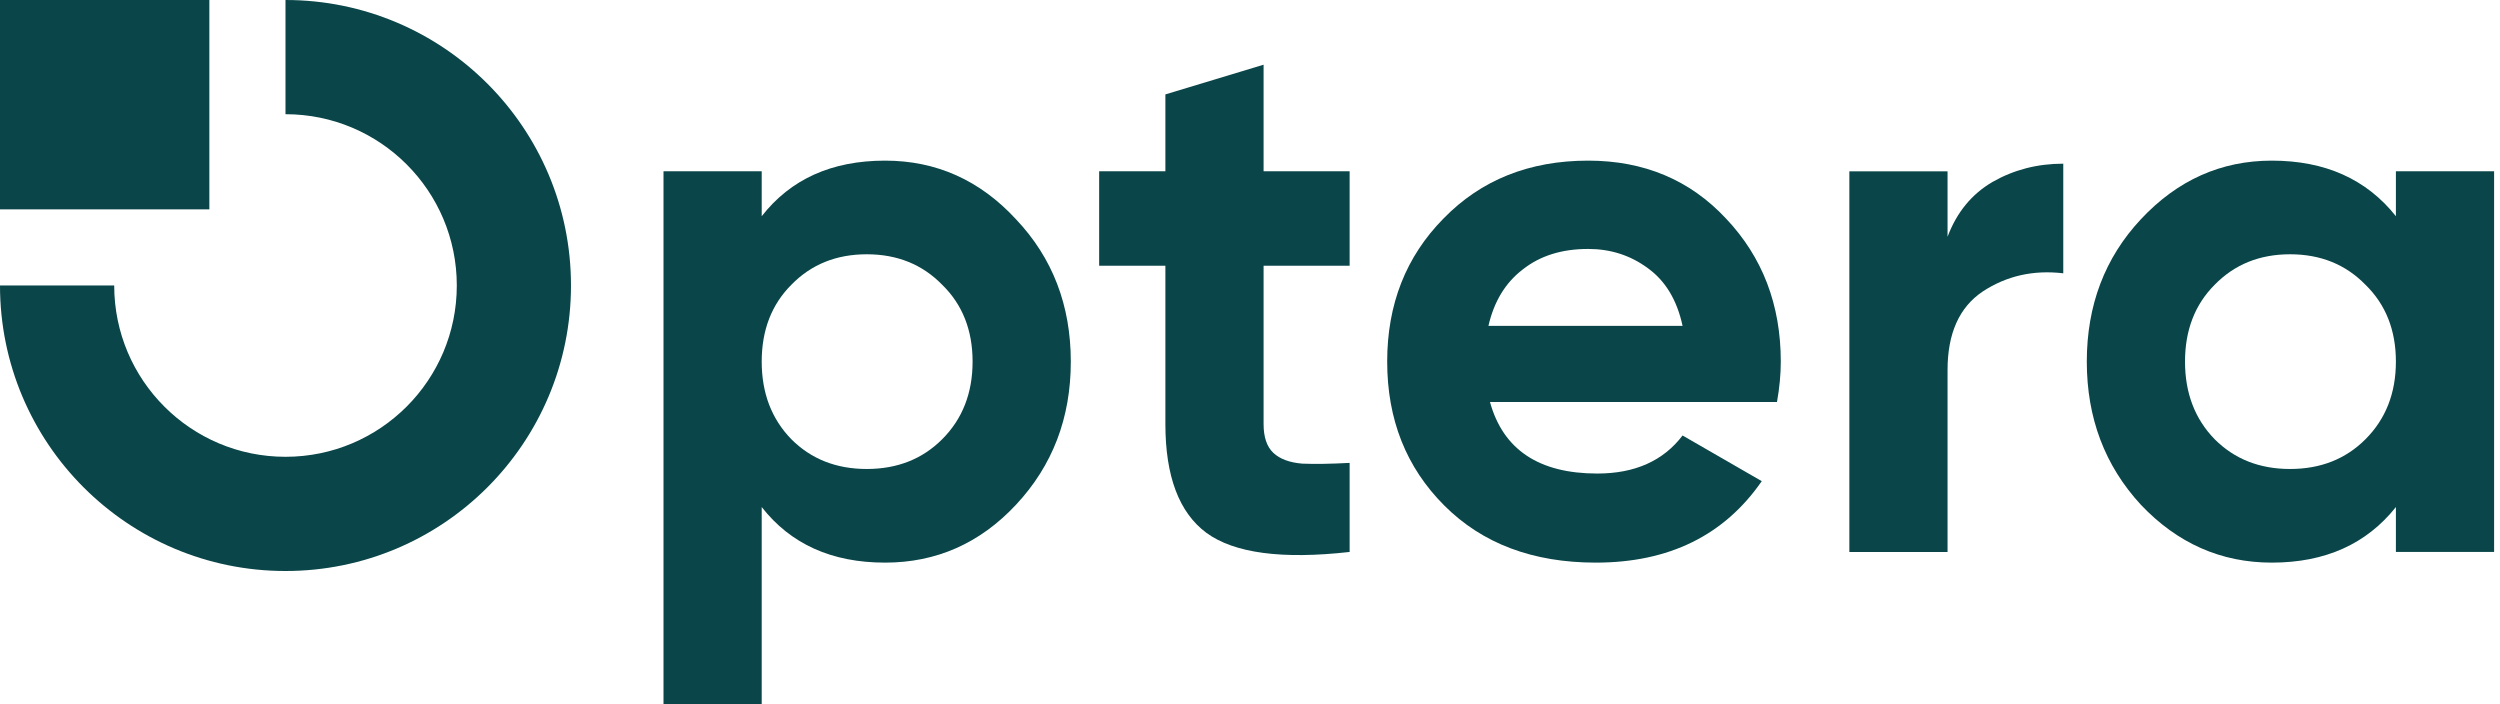<svg width="142" height="40" viewBox="0 0 142 40" fill="none" xmlns="http://www.w3.org/2000/svg">
<path d="M136.087 9.729H141.665V31.351H136.087V28.8C134.415 30.904 132.065 31.957 129.038 31.957C126.156 31.957 123.676 30.861 121.601 28.67C119.554 26.45 118.53 23.74 118.53 20.54C118.53 17.34 119.554 14.645 121.601 12.454C123.676 10.234 126.156 9.124 129.038 9.124C132.065 9.124 134.415 10.176 136.087 12.281V9.729ZM125.795 24.951C126.919 26.076 128.347 26.638 130.076 26.638C131.806 26.638 133.233 26.076 134.357 24.951C135.51 23.798 136.087 22.328 136.087 20.54C136.087 18.753 135.51 17.297 134.357 16.173C133.233 15.02 131.806 14.443 130.076 14.443C128.347 14.443 126.919 15.02 125.795 16.173C124.671 17.297 124.109 18.753 124.109 20.54C124.109 22.328 124.671 23.798 125.795 24.951Z" fill="#0A4649"/>
<path d="M110.621 13.449C111.14 12.065 111.991 11.027 113.173 10.335C114.384 9.643 115.724 9.297 117.194 9.297V15.524C115.493 15.323 113.966 15.669 112.611 16.562C111.284 17.456 110.621 18.941 110.621 21.016V31.352H105.043V9.73H110.621V13.449Z" fill="#0A4649"/>
<path d="M84.63 22.832C85.379 25.542 87.412 26.897 90.727 26.897C92.861 26.897 94.475 26.177 95.57 24.735L100.068 27.33C97.934 30.414 94.792 31.957 90.641 31.957C87.066 31.957 84.197 30.876 82.035 28.713C79.873 26.551 78.792 23.827 78.792 20.54C78.792 17.283 79.859 14.573 81.992 12.411C84.125 10.22 86.864 9.124 90.208 9.124C93.379 9.124 95.988 10.22 98.035 12.411C100.111 14.602 101.149 17.311 101.149 20.54C101.149 21.261 101.077 22.025 100.933 22.832H84.63ZM84.543 18.508H95.57C95.253 17.038 94.59 15.942 93.581 15.221C92.601 14.501 91.477 14.14 90.208 14.14C88.709 14.14 87.469 14.53 86.489 15.308C85.509 16.057 84.861 17.124 84.543 18.508Z" fill="#0A4649"/>
<path d="M76.659 15.092H71.772V24.086C71.772 24.836 71.96 25.384 72.334 25.73C72.709 26.076 73.257 26.277 73.978 26.335C74.698 26.364 75.592 26.349 76.659 26.292V31.351C72.825 31.784 70.115 31.423 68.529 30.27C66.972 29.117 66.194 27.056 66.194 24.086V15.092H62.432V9.729H66.194V5.362L71.772 3.675V9.729H76.659V15.092Z" fill="#0A4649"/>
<path d="M50.27 9.124C53.182 9.124 55.661 10.234 57.708 12.454C59.784 14.645 60.822 17.34 60.822 20.54C60.822 23.74 59.784 26.45 57.708 28.67C55.661 30.861 53.182 31.957 50.27 31.957C47.243 31.957 44.908 30.904 43.265 28.8V40H37.687V9.729H43.265V12.281C44.908 10.176 47.243 9.124 50.27 9.124ZM44.951 24.951C46.076 26.076 47.503 26.638 49.233 26.638C50.962 26.638 52.389 26.076 53.514 24.951C54.667 23.798 55.243 22.328 55.243 20.54C55.243 18.753 54.667 17.297 53.514 16.173C52.389 15.02 50.962 14.443 49.233 14.443C47.503 14.443 46.076 15.02 44.951 16.173C43.827 17.297 43.265 18.753 43.265 20.54C43.265 22.328 43.827 23.798 44.951 24.951Z" fill="#0A4649"/>
<path d="M0 16.216C0 25.172 7.26 32.433 16.216 32.433C25.172 32.433 32.432 25.172 32.432 16.216C32.432 7.26 25.172 0 16.216 0V6.487C21.59 6.487 25.946 10.843 25.946 16.216C25.946 21.59 21.59 25.946 16.216 25.946C10.843 25.946 6.487 21.59 6.487 16.216H0Z" fill="#0A4649"/>
<rect width="11.892" height="11.892" fill="#0A4649"/>
</svg>
